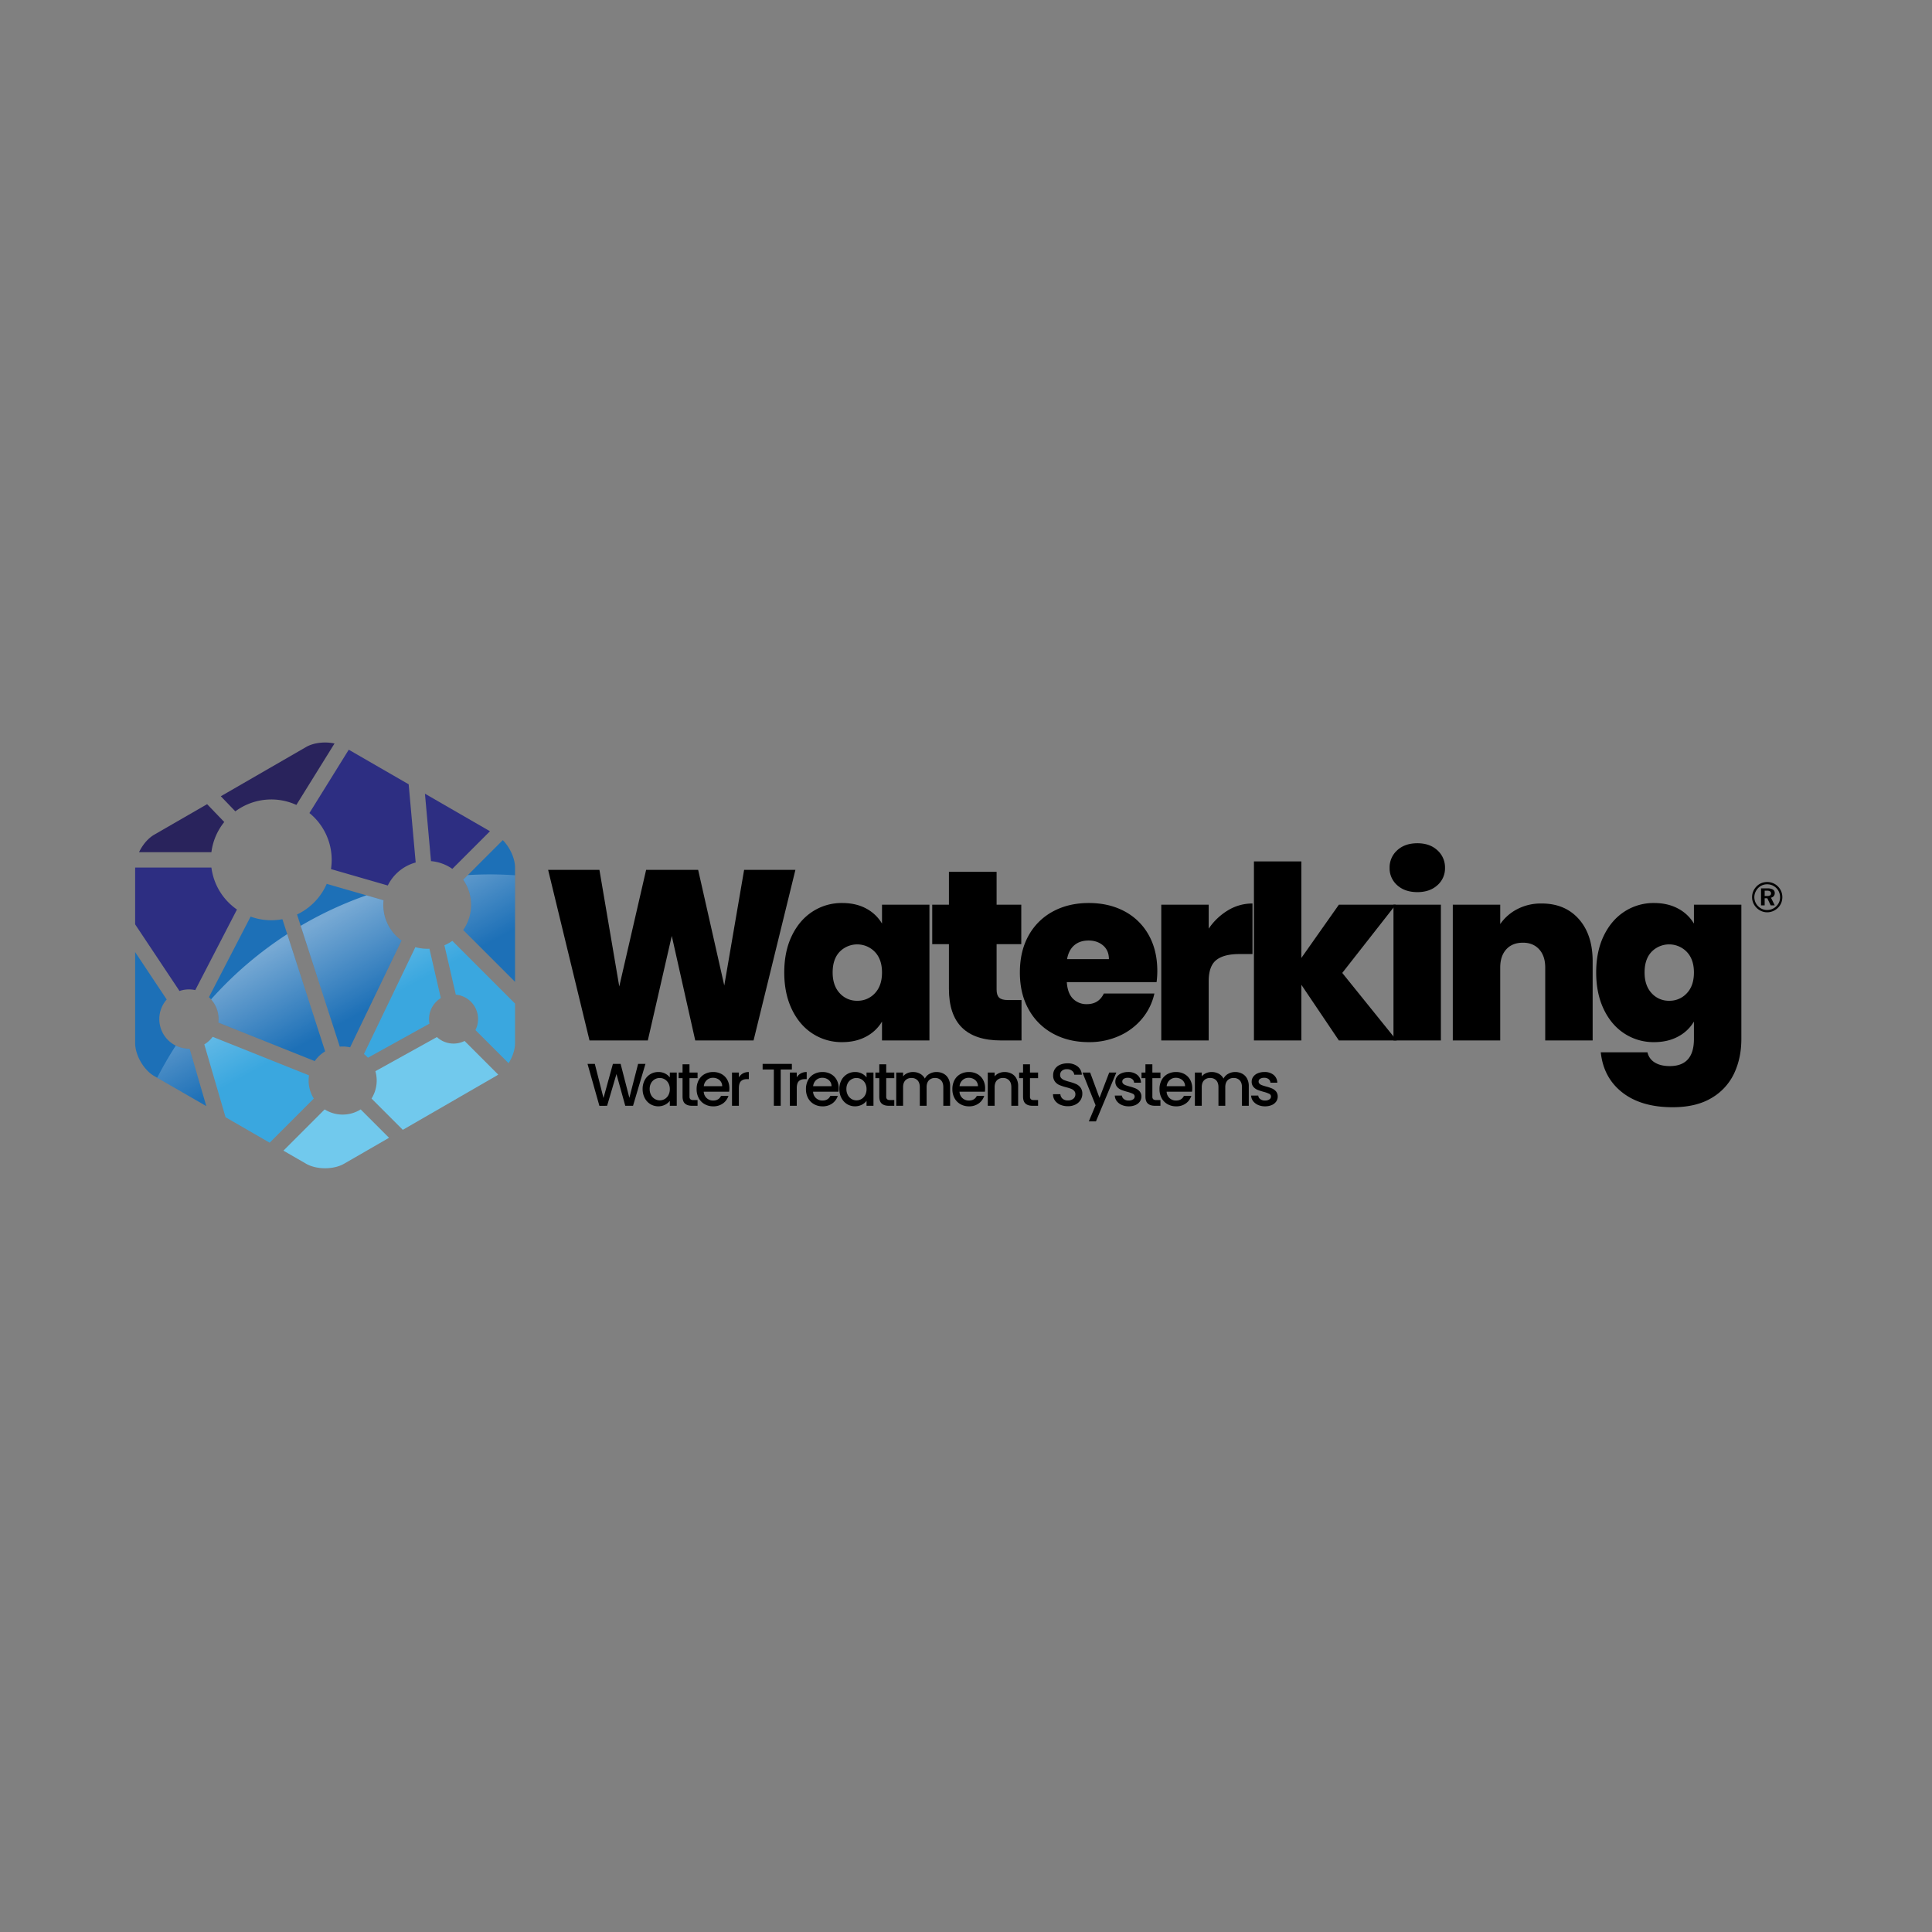 <svg id="bcb45518-55e2-4a4a-b339-30769d68137e" data-name="katman 1" xmlns="http://www.w3.org/2000/svg" xmlns:xlink="http://www.w3.org/1999/xlink" width="70.556cm" height="70.556cm" viewBox="0 0 2000 2000"><rect x="0" y="0" width="2000" height="2000" fill="#808080" stroke="none"/><defs><style>.f1cbfc15-3c63-48fa-be87-f73308713833{fill:#29235c;}.f0a92231-941a-4ebc-aa33-847ef8a82150{fill:#1d70b7;}.e67b65a1-3eb0-4314-a09b-16ac488c87fb{fill:#2d2e82;}.ae1a8cbe-bc1b-4030-a437-3c37882b7748{fill:#3aa7df;}.b5a9db87-4e98-4ffb-8e71-30fae838af7c{fill:#71c9ed;}.f2ef1e1a-bda6-4cfc-9849-699285c0be02{fill:url(#a7f7436a-9169-49b1-b403-93f2aa0a0f0a);}.fc5e1a91-51b9-41fe-99cb-592525b90f54{fill:url(#ff2ffa27-9448-45ec-82e3-d848c8fd0b89);}.b5cb41b4-452e-4ea2-83c1-8ac49cd5867d{fill:url(#bbe70ef6-b186-4304-b8a8-bd4a0eb81e6b);}.f3baafbf-eb42-45da-b117-b685beae8369{fill:url(#e8f98b96-781b-4118-aba0-0ef9db6792d3);}.ac879d90-56ca-41a3-9a2e-9adb2317145a{fill:url(#b881c774-19f3-4dcc-9f11-ad6cc0023bd4);}.be9544ee-a1e4-4228-8db4-4663ed8e84f2{fill:url(#a633de17-1d31-4281-b7dd-7466fdcd6f81);}.a26bb9ee-7908-48ca-8a34-124e0cd1b656{fill:url(#aaf87977-5370-4aa5-892a-8dd039b2775e);}.a10123bf-8bc8-4d89-aa3c-41c30c01e636{fill:url(#a4814398-4fd2-4d2a-ab32-9ff70ff7fada);}.ed7b2392-4cd0-4da3-bc6a-cef7d995cc9c{fill:url(#a396f96b-98c9-4390-8b2c-1a3032447199);}</style><linearGradient id="a7f7436a-9169-49b1-b403-93f2aa0a0f0a" x1="252.694" y1="996.252" x2="302.367" y2="1087.32" gradientUnits="userSpaceOnUse"><stop offset="0" stop-color="#fff" stop-opacity="0.4"/><stop offset="1" stop-color="#fff" stop-opacity="0"/></linearGradient><linearGradient id="ff2ffa27-9448-45ec-82e3-d848c8fd0b89" x1="341.659" y1="947.724" x2="391.334" y2="1038.794" xlink:href="#a7f7436a-9169-49b1-b403-93f2aa0a0f0a"/><linearGradient id="bbe70ef6-b186-4304-b8a8-bd4a0eb81e6b" x1="429.241" y1="899.955" x2="478.915" y2="991.023" xlink:href="#a7f7436a-9169-49b1-b403-93f2aa0a0f0a"/><linearGradient id="e8f98b96-781b-4118-aba0-0ef9db6792d3" x1="212.912" y1="1017.951" x2="262.586" y2="1109.02" xlink:href="#a7f7436a-9169-49b1-b403-93f2aa0a0f0a"/><linearGradient id="b881c774-19f3-4dcc-9f11-ad6cc0023bd4" x1="357.472" y1="939.1" x2="407.146" y2="1030.169" xlink:href="#a7f7436a-9169-49b1-b403-93f2aa0a0f0a"/><linearGradient id="a633de17-1d31-4281-b7dd-7466fdcd6f81" x1="474.176" y1="875.444" x2="523.85" y2="966.513" xlink:href="#a7f7436a-9169-49b1-b403-93f2aa0a0f0a"/><linearGradient id="aaf87977-5370-4aa5-892a-8dd039b2775e" x1="247.065" y1="999.32" x2="296.739" y2="1090.39" xlink:href="#a7f7436a-9169-49b1-b403-93f2aa0a0f0a"/><linearGradient id="a4814398-4fd2-4d2a-ab32-9ff70ff7fada" x1="152.386" y1="1050.967" x2="202.058" y2="1142.034" xlink:href="#a7f7436a-9169-49b1-b403-93f2aa0a0f0a"/><linearGradient id="a396f96b-98c9-4390-8b2c-1a3032447199" x1="350.856" y1="942.71" x2="400.529" y2="1033.778" xlink:href="#a7f7436a-9169-49b1-b403-93f2aa0a0f0a"/></defs><title>waterking logo-new1-black</title><path class="f1cbfc15-3c63-48fa-be87-f73308713833" d="M218.852,882.165A62.22,62.22,0,0,1,232.15,850.941l-17.755-18.467-54.802,31.64c-6.368,3.678-12.041,10.509-15.645,18.051Z"/><path class="f0a92231-941a-4ebc-aa33-847ef8a82150" d="M336.591,1088.361,292.351,951.558a62.547,62.547,0,0,1-32.933-2.695l-43.136,83.394a30.564,30.564,0,0,1,9.785,26.288l99.747,39.896A35.379,35.379,0,0,1,336.591,1088.361Z"/><path class="e67b65a1-3eb0-4314-a09b-16ac488c87fb" d="M195.6,1024.238a30.727,30.727,0,0,1,6.549.708l43.146-83.414a62.484,62.484,0,0,1-26.443-43.455H139.914c0,.044-.005.09-.005.135v58.687l45.893,68.947A30.619,30.619,0,0,1,195.6,1024.238Z"/><path class="f0a92231-941a-4ebc-aa33-847ef8a82150" d="M354.722,1083.341a35.296,35.296,0,0,1,7.713.857l53.229-110.602A45.389,45.389,0,0,1,396.777,936.72a46.059,46.059,0,0,1,.25-4.773l-58.815-16.983a62.717,62.717,0,0,1-30.719,31.708l44.239,136.803C352.719,1083.392,353.713,1083.341,354.722,1083.341Z"/><path class="ae1a8cbe-bc1b-4030-a437-3c37882b7748" d="M468.258,973.993a45.132,45.132,0,0,1-8.201,4.561l11.793,51.099a25.379,25.379,0,0,1,20.336,36.691l34.303,34.301c4.083-6.528,6.675-14.098,6.675-20.849v-40.895Z"/><path class="ae1a8cbe-bc1b-4030-a437-3c37882b7748" d="M319.489,1118.575a35.94,35.94,0,0,1,.404-5.363l-99.728-39.891a30.83,30.83,0,0,1-8.634,7.839l21.967,75.402,45.637,26.348,45.696-45.692A35.052,35.052,0,0,1,319.489,1118.575Z"/><path class="ae1a8cbe-bc1b-4030-a437-3c37882b7748" d="M456.343,1033.225,444.55,982.126q-1.147.057-2.312.058a45.568,45.568,0,0,1-12.24-1.681L376.771,1091.1a35.734,35.734,0,0,1,4.111,3.872l63.698-35.318a25.388,25.388,0,0,1,11.763-26.429Z"/><path class="f0a92231-941a-4ebc-aa33-847ef8a82150" d="M520.509,869.704,479.51,910.7a45.417,45.417,0,0,1,0,52.04l53.655,53.655V898.212C533.165,888.568,527.888,877.251,520.509,869.704Z"/><path class="b5a9db87-4e98-4ffb-8e71-30fae838af7c" d="M373.365,1148.467a35.201,35.201,0,0,1-37.287,0l-42.678,42.681,23.449,13.537c10.828,6.25,28.547,6.25,39.372,0l46.51-26.85Z"/><path class="f0a92231-941a-4ebc-aa33-847ef8a82150" d="M196.25,1085.596c-.215.004-.431.018-.65.018a30.68,30.68,0,0,1-23.039-50.947l-32.652-49.053v94.181c0,12.501,8.858,27.845,19.684,34.098l53.98,31.164Z"/><path class="b5a9db87-4e98-4ffb-8e71-30fae838af7c" d="M480.933,1077.595a25.367,25.367,0,0,1-28.634-4.023l-63.702,35.317a35.215,35.215,0,0,1-3.98,28.329l32.38,32.378,96.483-55.702c.771-.445,1.529-.947,2.275-1.48Z"/><path class="e67b65a1-3eb0-4314-a09b-16ac488c87fb" d="M343.357,890.12a63.098,63.098,0,0,1-.728,9.559l58.81,16.98a45.564,45.564,0,0,1,28.878-23.811l-7.261-80.941-62.025-35.81-40.717,65.555A62.384,62.384,0,0,1,343.357,890.12Z"/><path class="f1cbfc15-3c63-48fa-be87-f73308713833" d="M243.611,839.906a62.498,62.498,0,0,1,63.187-6.652l39.499-63.596c-9.905-2.125-21.518-.914-29.447,3.663L228.59,824.279Z"/><path class="e67b65a1-3eb0-4314-a09b-16ac488c87fb" d="M507.212,860.495l-67.307-38.86,6.261,69.802a45.213,45.213,0,0,1,22.093,8.012Z"/><path class="f2ef1e1a-bda6-4cfc-9849-699285c0be02" d="M226.067,1058.544l99.747,39.896a35.379,35.379,0,0,1,10.777-10.079L297.344,967.001a388.958,388.958,0,0,0-78.836,67.508,30.544,30.544,0,0,1,7.559,24.035Z"/><path class="fc5e1a91-51b9-41fe-99cb-592525b90f54" d="M354.722,1083.341a35.296,35.296,0,0,1,7.713.857l53.229-110.602A45.389,45.389,0,0,1,396.777,936.72a46.059,46.059,0,0,1,.25-4.773l-17.684-5.106a385.099,385.099,0,0,0-68.055,31.566l40.445,125.068C352.719,1083.392,353.713,1083.341,354.722,1083.341Z"/><path class="b5cb41b4-452e-4ea2-83c1-8ac49cd5867d" d="M460.058,978.554l11.793,51.099a25.379,25.379,0,0,1,20.336,36.691l34.303,34.301c4.083-6.528,6.675-14.098,6.675-20.849v-40.895l-64.906-64.908A45.132,45.132,0,0,1,460.058,978.554Z"/><path class="f3baafbf-eb42-45da-b117-b685beae8369" d="M319.489,1118.575a35.94,35.94,0,0,1,.404-5.363l-99.728-39.891a30.83,30.83,0,0,1-8.634,7.839l21.967,75.402,45.637,26.348,45.696-45.692A35.052,35.052,0,0,1,319.489,1118.575Z"/><path class="ac879d90-56ca-41a3-9a2e-9adb2317145a" d="M380.882,1094.972l63.698-35.318a25.388,25.388,0,0,1,11.763-26.429L444.55,982.126q-1.147.057-2.312.058a45.568,45.568,0,0,1-12.24-1.681L376.771,1091.1A35.734,35.734,0,0,1,380.882,1094.972Z"/><path class="be9544ee-a1e4-4228-8db4-4663ed8e84f2" d="M487.702,936.72a45.233,45.233,0,0,1-8.193,26.02l53.655,53.655V906.073c-8.578-.568-17.227-.886-25.953-.886-7.681,0-15.305.249-22.878.691L479.51,910.7A45.239,45.239,0,0,1,487.702,936.72Z"/><path class="a26bb9ee-7908-48ca-8a34-124e0cd1b656" d="M354.722,1153.809a35.053,35.053,0,0,1-18.643-5.342l-42.678,42.681,23.449,13.537c10.828,6.25,28.547,6.25,39.372,0l46.51-26.85-29.368-29.368A35.052,35.052,0,0,1,354.722,1153.809Z"/><path class="a10123bf-8bc8-4d89-aa3c-41c30c01e636" d="M196.25,1085.596c-.215.004-.431.018-.65.018a30.517,30.517,0,0,1-13.633-3.196q-10.414,16.111-19.248,33.281l50.855,29.358Z"/><path class="ed7b2392-4cd0-4da3-bc6a-cef7d995cc9c" d="M469.516,1080.309a25.292,25.292,0,0,1-17.217-6.738l-63.702,35.317a35.215,35.215,0,0,1-3.98,28.329l32.38,32.378,96.483-55.702c.771-.445,1.529-.947,2.275-1.48l-34.822-34.819A25.25,25.25,0,0,1,469.516,1080.309Z"/><path d="M1829.385,913.068a15.833,15.833,0,0,1,6.106,1.186,15.925,15.925,0,0,1,8.437,8.5,16.206,16.206,0,0,1-.032,12.035,14.883,14.883,0,0,1-3.418,5.017,16.289,16.289,0,0,1-5.145,3.408,15.383,15.383,0,0,1-5.948,1.185,15.155,15.155,0,0,1-5.98-1.217,16.258,16.258,0,0,1-8.5-8.563,15.511,15.511,0,0,1,.053-11.918,16.083,16.083,0,0,1,3.504-5.187,14.906,14.906,0,0,1,4.964-3.324A15.687,15.687,0,0,1,1829.385,913.068Zm.021,2.348a13.232,13.232,0,0,0-5.065.96,12.793,12.793,0,0,0-4.221,2.839,14.355,14.355,0,0,0-2.986,4.432,12.837,12.837,0,0,0-1.045,5.087,13.029,13.029,0,0,0,.992,5.033,13.3,13.3,0,0,0,2.87,4.295,13.53,13.53,0,0,0,4.306,2.955,12.388,12.388,0,0,0,4.938,1.034,13.774,13.774,0,0,0,5.202-.992,13.509,13.509,0,0,0,4.422-2.913,12.702,12.702,0,0,0,3.904-9.202,14.024,14.024,0,0,0-.96-5.223,13.056,13.056,0,0,0-2.839-4.337,13.762,13.762,0,0,0-4.379-2.955A13.164,13.164,0,0,0,1829.406,915.416Zm-6.399,4.231h6.758a10.399,10.399,0,0,1,5.552,1.206,3.951,3.951,0,0,1,1.886,3.554,4.609,4.609,0,0,1-3.914,4.844l3.914,7.955h-4.211l-3.48-7.341h-2.738v7.341h-3.766Zm3.766,2.37v5.521h2.483a5.756,5.756,0,0,0,3.099-.645,2.27,2.27,0,0,0,.977-2.042,2.406,2.406,0,0,0-1.02-2.147,5.892,5.892,0,0,0-3.226-.688Z"/><path d="M823.41,900.481l-43.332,176.584H719.713L695.417,968.86,670.62,1077.065H610.256l-42.831-176.584h53.101l20.539,120.728L668.867,900.481h53.852L749.77,1020.207l20.539-119.727Z"/><path d="M819.75,968.61q7.89-16.279,21.541-25.047a55.139,55.139,0,0,1,30.433-8.767q14.524,0,25.047,5.761a41.722,41.722,0,0,1,16.281,15.529V936.549h49.093v140.516H913.051v-19.537a41.489,41.489,0,0,1-16.406,15.529q-10.649,5.766-24.922,5.762a55.112,55.112,0,0,1-30.433-8.767q-13.655-8.766-21.541-25.173-7.89-16.402-7.89-38.197Q811.86,984.89,819.75,968.61Zm85.913,16.782a25.406,25.406,0,0,0-36.444-.126q-7.268,7.644-7.264,21.416,0,13.525,7.264,21.415a23.787,23.787,0,0,0,18.284,7.891,24.089,24.089,0,0,0,18.16-7.765q7.385-7.761,7.389-21.541Q913.051,993.156,905.662,985.391Z"/><path d="M1057.473,1035.236v41.829h-21.29q-53.856,0-53.852-53.351V977.376H965.048V936.549H982.33V902.484h49.344v34.065h25.548v40.828h-25.548v47.089q0,5.766,2.63,8.266,2.63,2.508,8.892,2.505Z"/><path d="M1197.285,1016.701H1104.36q.751,11.524,6.387,17.158a19.5,19.5,0,0,0,14.402,5.635q12.269,0,17.533-11.021h52.35a61.264,61.264,0,0,1-12.649,25.924,65.164,65.164,0,0,1-23.67,17.909,75.12,75.12,0,0,1-31.559,6.513q-20.794,0-36.945-8.767a62.939,62.939,0,0,1-25.298-25.048q-9.145-16.279-9.142-38.322,0-22.039,9.017-38.198a62.368,62.368,0,0,1,25.173-24.922q16.156-8.765,37.195-8.767,20.788,0,36.819,8.516a61.373,61.373,0,0,1,25.048,24.421q9.018,15.909,9.017,37.446A88.948,88.948,0,0,1,1197.285,1016.701Zm-49.344-23.795q0-9.017-6.011-14.152-6.012-5.131-15.028-5.135-9.018,0-14.778,4.884-5.766,4.885-7.515,14.402Z"/><path d="M1271.275,942.31a48.607,48.607,0,0,1,25.298-7.013v52.349h-13.776q-16.031,0-23.795,6.262-7.766,6.264-7.765,21.791v61.366h-49.093V936.549h49.093v24.797A63.889,63.889,0,0,1,1271.275,942.31Z"/><path d="M1385.99,1077.065l-38.824-57.608v57.608h-49.093V891.714h49.093v99.939l38.824-55.105h58.861l-55.355,70.634,56.358,69.882Z"/><path d="M1446.401,916.386a23.133,23.133,0,0,1-7.891-17.909,23.803,23.803,0,0,1,7.891-18.285q7.89-7.262,20.914-7.264,12.775,0,20.664,7.264a23.803,23.803,0,0,1,7.891,18.285,23.133,23.133,0,0,1-7.891,17.909q-7.89,7.139-20.664,7.139Q1454.288,923.524,1446.401,916.386Zm45.21,20.163v140.516h-49.093V936.549Z"/><path d="M1634.431,951.452q14.278,16.156,14.277,43.708v81.905h-49.093v-75.393q0-12.023-6.263-18.911-6.264-6.886-16.781-6.888-11.024,0-17.283,6.888-6.264,6.892-6.262,18.911v75.393h-49.093V936.549h49.093v20.038a48.438,48.438,0,0,1,17.533-15.404,52.904,52.904,0,0,1,25.298-5.886Q1620.151,935.297,1634.431,951.452Z"/><path d="M1737.148,940.557a41.526,41.526,0,0,1,16.406,15.529V936.549h49.093v139.013q0,19.784-7.515,35.692a58.231,58.231,0,0,1-23.419,25.424q-15.91,9.515-40.201,9.518-32.563,0-52.099-15.279t-22.292-41.578h48.342a16.099,16.099,0,0,0,7.514,10.52q6.012,3.757,15.529,3.758,25.044,0,25.048-28.054v-18.034a41.493,41.493,0,0,1-16.406,15.529q-10.649,5.766-24.922,5.762a55.108,55.108,0,0,1-30.433-8.767q-13.655-8.766-21.541-25.173-7.89-16.402-7.89-38.197,0-21.792,7.89-38.072,7.89-16.279,21.541-25.047a55.136,55.136,0,0,1,30.433-8.767Q1726.502,934.796,1737.148,940.557Zm9.017,44.835a25.406,25.406,0,0,0-36.443-.126q-7.269,7.644-7.264,21.416,0,13.525,7.264,21.415a23.787,23.787,0,0,0,18.284,7.891,24.088,24.088,0,0,0,18.159-7.765q7.386-7.761,7.39-21.541Q1753.554,993.156,1746.164,985.391Z"/><path d="M668.178,1101.324l-12.858,43.379h-8.051l-9.113-32.831-9.674,32.831-7.989.062-12.296-43.441h7.552l8.988,35.327,9.737-35.327h7.989l9.05,35.14,9.05-35.14Z"/><path d="M667.391,1118.176a15.687,15.687,0,0,1,14.075-8.427,15.021,15.021,0,0,1,7.084,1.592,14.393,14.393,0,0,1,4.837,3.964v-4.993h7.178v34.391H693.387v-5.118a14.127,14.127,0,0,1-4.931,4.057,15.955,15.955,0,0,1-15.229-.655,16.147,16.147,0,0,1-5.836-6.366,19.581,19.581,0,0,1-2.153-9.269A19.034,19.034,0,0,1,667.391,1118.176Zm24.529,3.12a10.306,10.306,0,0,0-3.839-3.994,10.047,10.047,0,0,0-5.118-1.373,10.092,10.092,0,0,0-8.957,5.273,12.277,12.277,0,0,0-1.467,6.148,12.803,12.803,0,0,0,1.467,6.241,10.341,10.341,0,0,0,3.87,4.089,9.928,9.928,0,0,0,5.087,1.404,10.047,10.047,0,0,0,5.118-1.373,10.24,10.24,0,0,0,3.839-4.026,12.635,12.635,0,0,0,1.467-6.21A12.463,12.463,0,0,0,691.92,1121.296Z"/><path d="M713.759,1116.117v19.036a3.65,3.65,0,0,0,.905,2.777,4.492,4.492,0,0,0,3.089.843h4.369v5.93h-5.617q-4.808,0-7.365-2.247-2.56-2.247-2.559-7.303v-19.036h-4.057v-5.805h4.057v-8.551h7.178v8.551h8.364v5.805Z"/><path d="M754.784,1130.16H728.507a9.541,9.541,0,0,0,3.059,6.616,9.651,9.651,0,0,0,6.741,2.497q5.742,0,8.114-4.807h7.677a15.493,15.493,0,0,1-5.649,7.77,16.566,16.566,0,0,1-10.143,3.027,17.556,17.556,0,0,1-8.832-2.216,15.756,15.756,0,0,1-6.117-6.241,19.041,19.041,0,0,1-2.215-9.331,19.489,19.489,0,0,1,2.153-9.331,15.143,15.143,0,0,1,6.054-6.211,18.02,18.02,0,0,1,8.957-2.184,17.524,17.524,0,0,1,8.676,2.122,15.007,15.007,0,0,1,5.93,5.961,17.963,17.963,0,0,1,2.122,8.832A22.345,22.345,0,0,1,754.784,1130.16Zm-7.178-5.742a8.099,8.099,0,0,0-2.809-6.304,10.044,10.044,0,0,0-6.803-2.372,9.138,9.138,0,0,0-6.304,2.341,9.782,9.782,0,0,0-3.121,6.335Z"/><path d="M769.034,1111.216a12.287,12.287,0,0,1,6.148-1.467v7.365h-1.81q-4.182,0-6.335,2.122t-2.153,7.365v18.101h-7.115v-34.391h7.115v4.993A11.177,11.177,0,0,1,769.034,1111.216Z"/><path d="M819.745,1101.324v5.805H808.198v37.574h-7.116v-37.574H789.473v-5.805Z"/><path d="M828.951,1111.216a12.287,12.287,0,0,1,6.148-1.467v7.365h-1.81q-4.182,0-6.335,2.122t-2.153,7.365v18.101h-7.115v-34.391H824.8v4.993A11.176,11.176,0,0,1,828.951,1111.216Z"/><path d="M867.967,1130.16H841.689a9.54,9.54,0,0,0,3.059,6.616,9.65,9.65,0,0,0,6.741,2.497q5.742,0,8.114-4.807H867.28a15.493,15.493,0,0,1-5.649,7.77,16.566,16.566,0,0,1-10.143,3.027,17.556,17.556,0,0,1-8.832-2.216,15.756,15.756,0,0,1-6.117-6.241,19.04,19.04,0,0,1-2.215-9.331,19.488,19.488,0,0,1,2.153-9.331,15.142,15.142,0,0,1,6.054-6.211,18.019,18.019,0,0,1,8.957-2.184,17.525,17.525,0,0,1,8.676,2.122,15.008,15.008,0,0,1,5.93,5.961,17.964,17.964,0,0,1,2.122,8.832A22.345,22.345,0,0,1,867.967,1130.16Zm-7.178-5.742a8.099,8.099,0,0,0-2.809-6.304,10.044,10.044,0,0,0-6.803-2.372,9.138,9.138,0,0,0-6.304,2.341,9.781,9.781,0,0,0-3.121,6.335Z"/><path d="M871.043,1118.176a15.687,15.687,0,0,1,14.075-8.427,15.021,15.021,0,0,1,7.084,1.592,14.393,14.393,0,0,1,4.837,3.964v-4.993h7.178v34.391h-7.178v-5.118a14.127,14.127,0,0,1-4.931,4.057,15.955,15.955,0,0,1-15.229-.655,16.147,16.147,0,0,1-5.836-6.366,19.58,19.58,0,0,1-2.153-9.269A19.033,19.033,0,0,1,871.043,1118.176Zm24.529,3.12a10.305,10.305,0,0,0-3.839-3.994,10.047,10.047,0,0,0-5.118-1.373,10.093,10.093,0,0,0-8.957,5.273,12.278,12.278,0,0,0-1.467,6.148,12.804,12.804,0,0,0,1.467,6.241,10.342,10.342,0,0,0,3.87,4.089,9.929,9.929,0,0,0,5.087,1.404,10.047,10.047,0,0,0,5.118-1.373,10.239,10.239,0,0,0,3.839-4.026,12.636,12.636,0,0,0,1.467-6.21A12.464,12.464,0,0,0,895.572,1121.296Z"/><path d="M917.411,1116.117v19.036a3.65,3.65,0,0,0,.905,2.777,4.493,4.493,0,0,0,3.089.843h4.369v5.93h-5.617q-4.808,0-7.365-2.247-2.56-2.247-2.559-7.303v-19.036h-4.057v-5.805h4.057v-8.551h7.178v8.551h8.364v5.805Z"/><path d="M976.662,1111.435a12.179,12.179,0,0,1,5.056,4.993,16.205,16.205,0,0,1,1.841,7.989v20.285h-7.053v-19.224q0-4.619-2.309-7.085a8.224,8.224,0,0,0-6.304-2.465,8.322,8.322,0,0,0-6.335,2.465q-2.341,2.467-2.341,7.085v19.224h-7.053v-19.224q0-4.619-2.31-7.085a8.224,8.224,0,0,0-6.304-2.465,8.323,8.323,0,0,0-6.335,2.465q-2.341,2.467-2.341,7.085v19.224h-7.115v-34.391h7.115v3.932a11.835,11.835,0,0,1,4.432-3.308,14.055,14.055,0,0,1,5.742-1.187,15.3,15.3,0,0,1,7.365,1.748,11.954,11.954,0,0,1,4.993,5.056,11.529,11.529,0,0,1,4.869-4.962,14.394,14.394,0,0,1,7.115-1.842A15.43,15.43,0,0,1,976.662,1111.435Z"/><path d="M1019.547,1130.16H993.27a9.534,9.534,0,0,0,3.059,6.616,9.65,9.65,0,0,0,6.74,2.497q5.742,0,8.115-4.807h7.676a15.484,15.484,0,0,1-5.648,7.77,16.561,16.561,0,0,1-10.143,3.027,17.565,17.565,0,0,1-8.832-2.216,15.77,15.77,0,0,1-6.116-6.241,19.041,19.041,0,0,1-2.215-9.331,19.483,19.483,0,0,1,2.154-9.331,15.148,15.148,0,0,1,6.053-6.211,18.03,18.03,0,0,1,8.957-2.184,17.52,17.52,0,0,1,8.676,2.122,14.992,14.992,0,0,1,5.93,5.961,17.964,17.964,0,0,1,2.123,8.832A22.281,22.281,0,0,1,1019.547,1130.16Zm-7.178-5.742a8.106,8.106,0,0,0-2.809-6.304,10.046,10.046,0,0,0-6.803-2.372,9.137,9.137,0,0,0-6.305,2.341,9.778,9.778,0,0,0-3.121,6.335Z"/><path d="M1047.153,1111.435a11.993,11.993,0,0,1,5.024,4.993,16.435,16.435,0,0,1,1.81,7.989v20.285h-7.053v-19.224q0-4.619-2.31-7.085a8.224,8.224,0,0,0-6.304-2.465,8.324,8.324,0,0,0-6.336,2.465q-2.339,2.467-2.34,7.085v19.224H1022.53v-34.391h7.115v3.932a11.779,11.779,0,0,1,4.463-3.308,14.271,14.271,0,0,1,5.774-1.187A15.435,15.435,0,0,1,1047.153,1111.435Z"/><path d="M1066.239,1116.117v19.036a3.652,3.652,0,0,0,.905,2.777,4.494,4.494,0,0,0,3.09.843h4.368v5.93h-5.617q-4.806,0-7.365-2.247t-2.559-7.303v-19.036h-4.057v-5.805h4.057v-8.551h7.178v8.551h8.363v5.805Z"/><path d="M1097.571,1143.611a12.903,12.903,0,0,1-5.493-4.338,11.015,11.015,0,0,1-1.997-6.554h7.614a6.872,6.872,0,0,0,2.216,4.618,7.851,7.851,0,0,0,5.524,1.81,8.51,8.51,0,0,0,5.742-1.779,5.782,5.782,0,0,0,2.059-4.588,5.013,5.013,0,0,0-1.279-3.558,8.593,8.593,0,0,0-3.183-2.122,48.236,48.236,0,0,0-5.274-1.622,49.291,49.291,0,0,1-6.896-2.278,11.398,11.398,0,0,1-4.525-3.589,10.373,10.373,0,0,1-1.872-6.491,11.537,11.537,0,0,1,1.872-6.554,11.97,11.97,0,0,1,5.243-4.307,19.041,19.041,0,0,1,7.802-1.498,16.264,16.264,0,0,1,10.33,3.152,11.632,11.632,0,0,1,4.463,8.644h-7.864a5.7,5.7,0,0,0-2.247-4.057,8.31,8.31,0,0,0-5.431-1.685,7.71,7.71,0,0,0-4.993,1.56,5.439,5.439,0,0,0-1.935,4.494,4.556,4.556,0,0,0,1.217,3.276,8.601,8.601,0,0,0,3.09,2.029,47.871,47.871,0,0,0,5.118,1.622,53.532,53.532,0,0,1,7.021,2.372,11.7,11.7,0,0,1,4.619,3.651,10.501,10.501,0,0,1,1.903,6.585,11.838,11.838,0,0,1-1.778,6.241,12.835,12.835,0,0,1-5.181,4.713,17.089,17.089,0,0,1-8.021,1.778A19.421,19.421,0,0,1,1097.571,1143.611Z"/><path d="M1155.611,1110.312l-21.097,50.557h-7.365l6.99-16.727-13.544-33.829h7.927l9.675,26.214,10.049-26.214Z"/><path d="M1161.133,1143.797a12.765,12.765,0,0,1-5.087-3.994,9.956,9.956,0,0,1-1.997-5.649h7.365a5.02,5.02,0,0,0,2.091,3.651,7.591,7.591,0,0,0,4.774,1.467,8.036,8.036,0,0,0,4.65-1.155,3.483,3.483,0,0,0,1.654-2.965,3.046,3.046,0,0,0-1.842-2.871,34.542,34.542,0,0,0-5.836-2.06,56.193,56.193,0,0,1-6.304-2.06,11.04,11.04,0,0,1-4.213-3.059,8.017,8.017,0,0,1-1.779-5.43,8.466,8.466,0,0,1,1.623-5.024,10.805,10.805,0,0,1,4.65-3.59,17.386,17.386,0,0,1,6.959-1.31,14.378,14.378,0,0,1,9.456,2.965,10.65,10.65,0,0,1,3.839,8.083h-7.115a5.069,5.069,0,0,0-1.873-3.683,7.004,7.004,0,0,0-4.557-1.373,7.4,7.4,0,0,0-4.307,1.062,3.287,3.287,0,0,0-1.498,2.809,3.038,3.038,0,0,0,.999,2.309,7.07,7.07,0,0,0,2.435,1.467q1.434.532,4.244,1.343a46.214,46.214,0,0,1,6.147,2.028,11.454,11.454,0,0,1,4.151,3.027,8.016,8.016,0,0,1,1.81,5.305,8.894,8.894,0,0,1-1.623,5.243,10.762,10.762,0,0,1-4.587,3.62,17.097,17.097,0,0,1-6.96,1.31A17.328,17.328,0,0,1,1161.133,1143.797Z"/><path d="M1192.927,1116.117v19.036a3.652,3.652,0,0,0,.905,2.777,4.494,4.494,0,0,0,3.09.843h4.368v5.93h-5.617q-4.806,0-7.365-2.247t-2.559-7.303v-19.036h-4.057v-5.805h4.057v-8.551h7.178v8.551h8.363v5.805Z"/><path d="M1233.953,1130.16h-26.276a9.537,9.537,0,0,0,3.058,6.616,9.653,9.653,0,0,0,6.741,2.497q5.742,0,8.114-4.807h7.677a15.489,15.489,0,0,1-5.648,7.77,16.565,16.565,0,0,1-10.143,3.027,17.562,17.562,0,0,1-8.832-2.216,15.757,15.757,0,0,1-6.116-6.241,19.034,19.034,0,0,1-2.216-9.331,19.488,19.488,0,0,1,2.153-9.331,15.144,15.144,0,0,1,6.054-6.211,18.024,18.024,0,0,1,8.957-2.184,17.522,17.522,0,0,1,8.676,2.122,15.004,15.004,0,0,1,5.93,5.961,17.963,17.963,0,0,1,2.122,8.832A22.281,22.281,0,0,1,1233.953,1130.16Zm-7.178-5.742a8.099,8.099,0,0,0-2.809-6.304,10.043,10.043,0,0,0-6.803-2.372,9.138,9.138,0,0,0-6.305,2.341,9.781,9.781,0,0,0-3.12,6.335Z"/><path d="M1285.838,1111.435a12.176,12.176,0,0,1,5.056,4.993,16.21,16.21,0,0,1,1.841,7.989v20.285h-7.053v-19.224q0-4.619-2.31-7.085a8.224,8.224,0,0,0-6.304-2.465,8.324,8.324,0,0,0-6.335,2.465q-2.341,2.467-2.341,7.085v19.224H1261.34v-19.224q0-4.619-2.31-7.085a8.224,8.224,0,0,0-6.304-2.465,8.324,8.324,0,0,0-6.336,2.465q-2.339,2.467-2.34,7.085v19.224h-7.115v-34.391h7.115v3.932a11.828,11.828,0,0,1,4.432-3.308,14.05,14.05,0,0,1,5.742-1.187,15.297,15.297,0,0,1,7.364,1.748,11.958,11.958,0,0,1,4.994,5.056,11.525,11.525,0,0,1,4.868-4.962,14.396,14.396,0,0,1,7.115-1.842A15.432,15.432,0,0,1,1285.838,1111.435Z"/><path d="M1302.259,1143.797a12.764,12.764,0,0,1-5.087-3.994,9.956,9.956,0,0,1-1.997-5.649h7.365a5.019,5.019,0,0,0,2.091,3.651,7.591,7.591,0,0,0,4.774,1.467,8.036,8.036,0,0,0,4.65-1.155,3.483,3.483,0,0,0,1.654-2.965,3.046,3.046,0,0,0-1.842-2.871,34.544,34.544,0,0,0-5.836-2.06,56.207,56.207,0,0,1-6.304-2.06,11.042,11.042,0,0,1-4.213-3.059,8.018,8.018,0,0,1-1.779-5.43,8.466,8.466,0,0,1,1.623-5.024,10.804,10.804,0,0,1,4.65-3.59,17.386,17.386,0,0,1,6.959-1.31,14.378,14.378,0,0,1,9.456,2.965,10.65,10.65,0,0,1,3.839,8.083h-7.115a5.07,5.07,0,0,0-1.873-3.683,7.004,7.004,0,0,0-4.557-1.373,7.4,7.4,0,0,0-4.307,1.062,3.287,3.287,0,0,0-1.498,2.809,3.038,3.038,0,0,0,.999,2.309,7.069,7.069,0,0,0,2.435,1.467q1.434.532,4.244,1.343a46.214,46.214,0,0,1,6.147,2.028,11.454,11.454,0,0,1,4.151,3.027,8.016,8.016,0,0,1,1.81,5.305,8.894,8.894,0,0,1-1.623,5.243,10.762,10.762,0,0,1-4.587,3.62,17.097,17.097,0,0,1-6.96,1.31A17.328,17.328,0,0,1,1302.259,1143.797Z"/></svg>